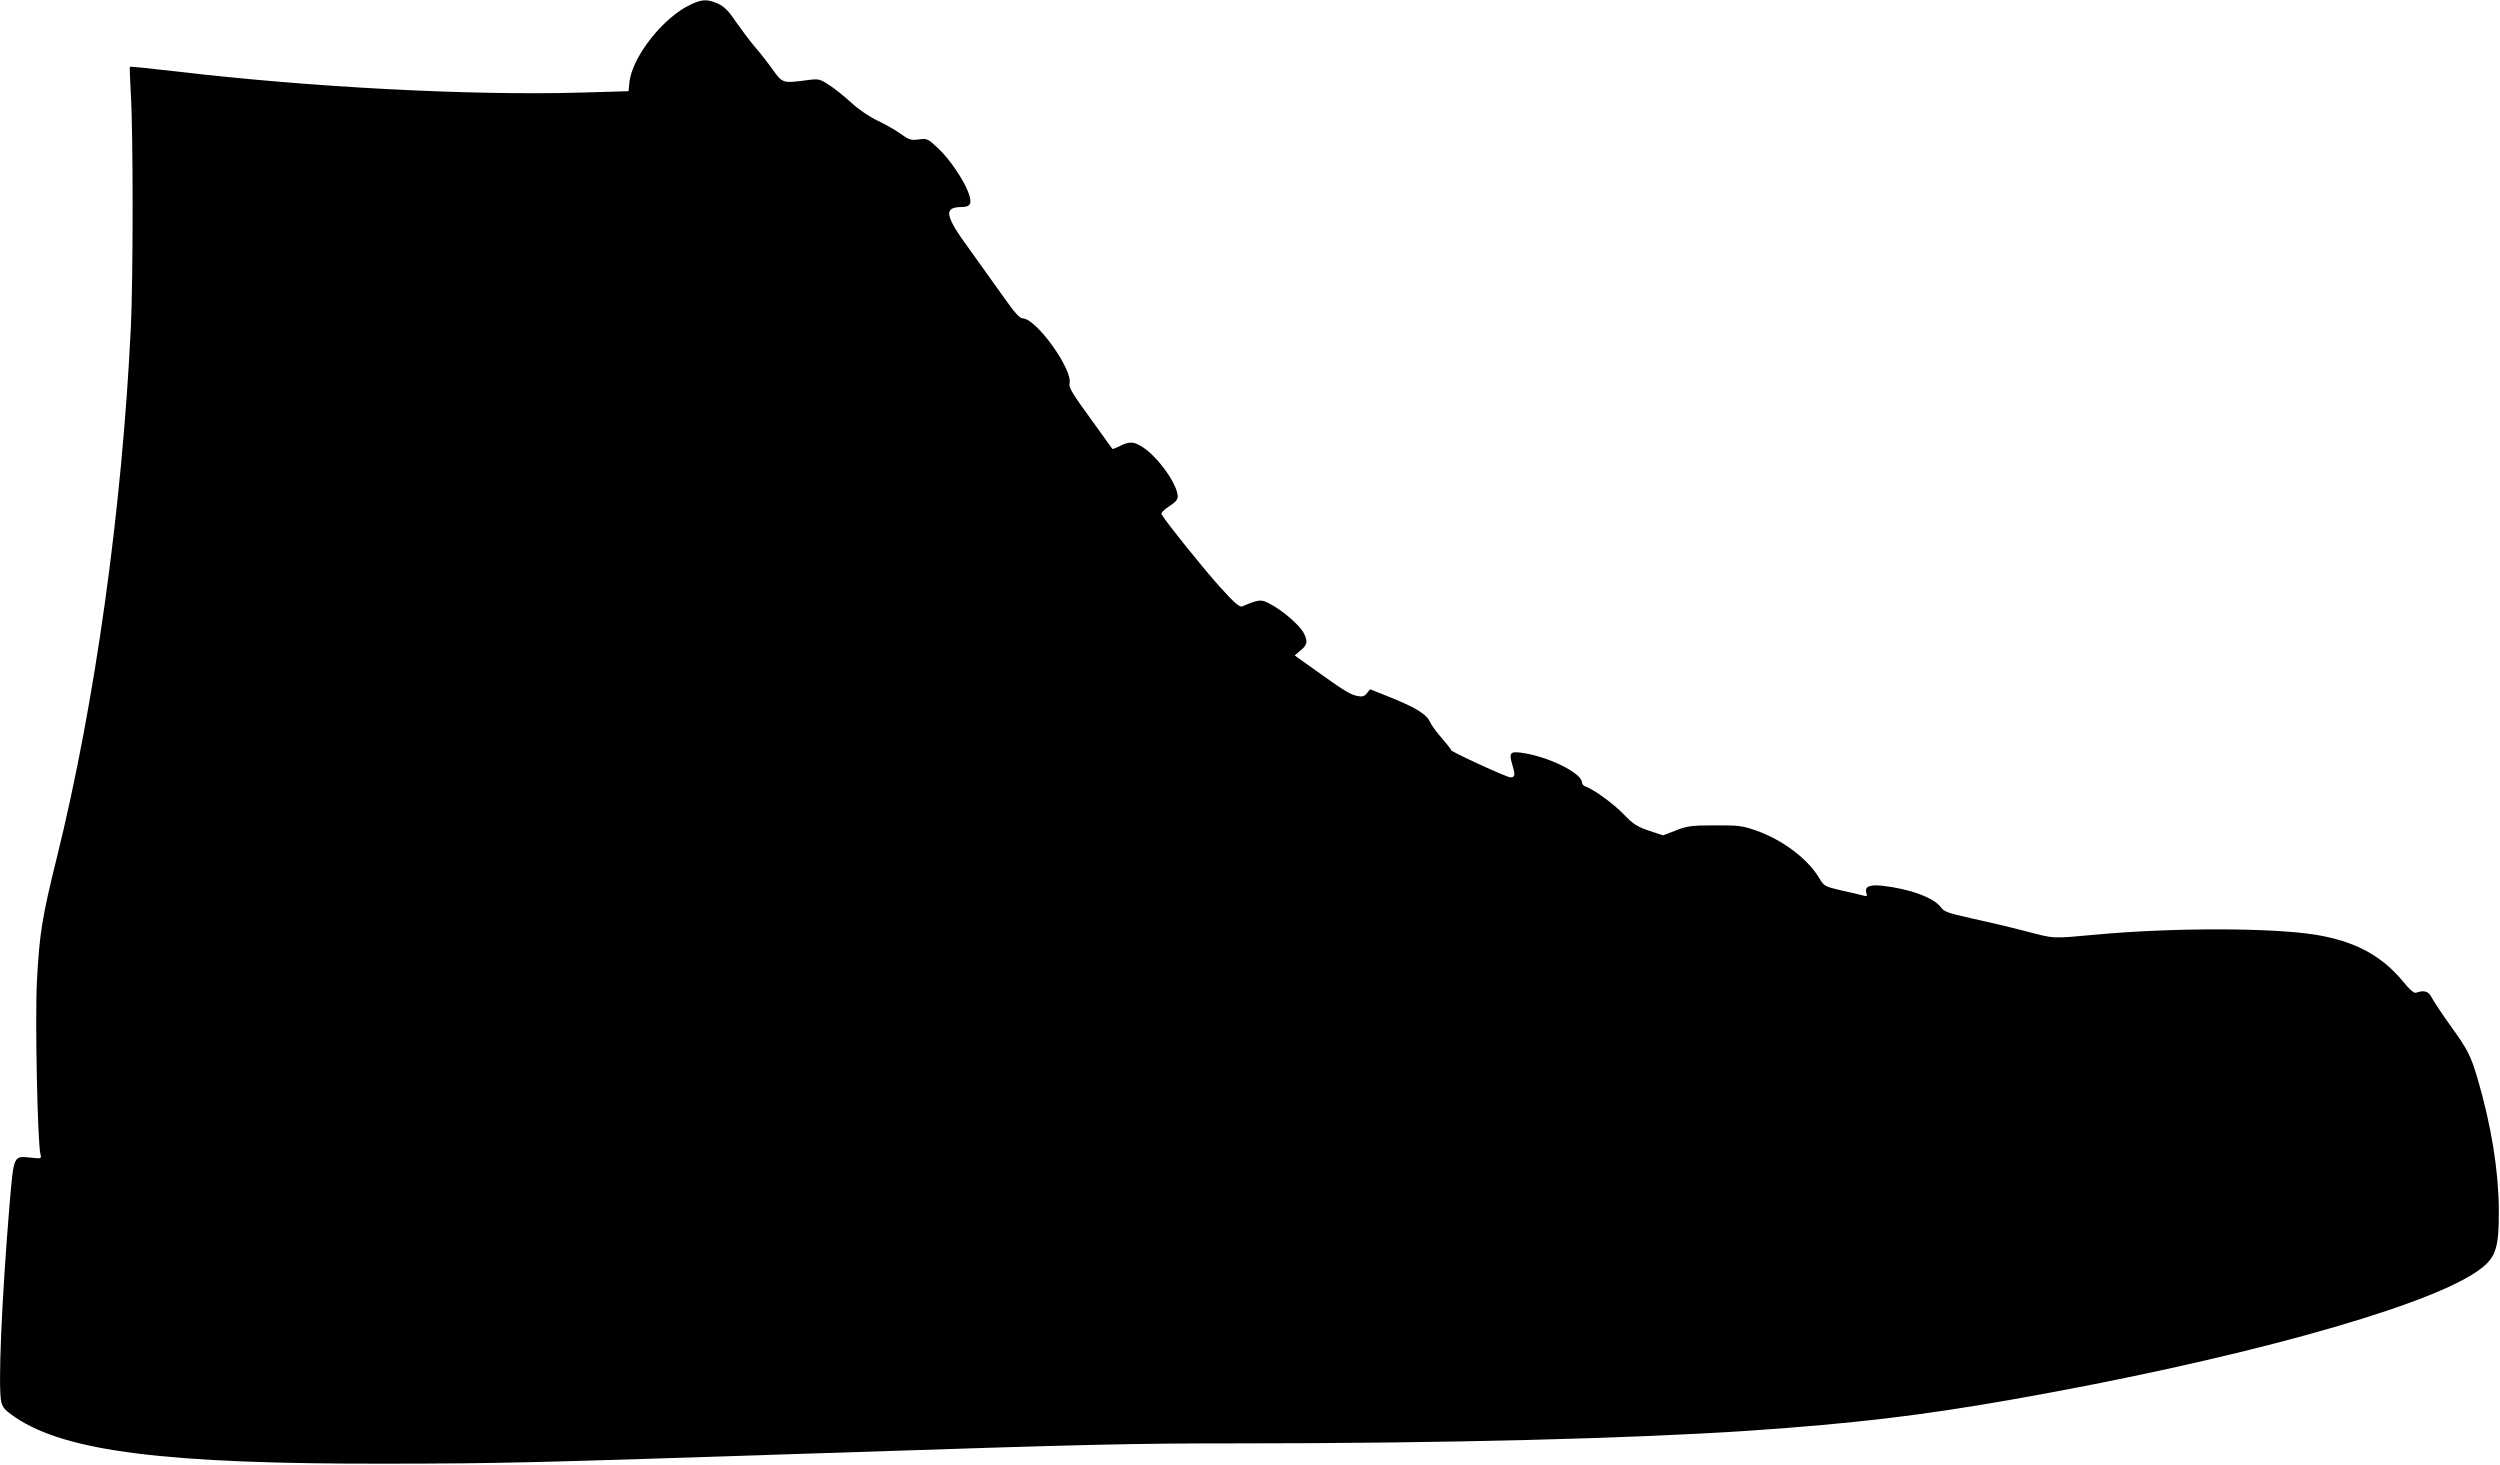 <?xml version="1.0" encoding="UTF-8" standalone="no"?> <svg xmlns="http://www.w3.org/2000/svg" width="1280pt" height="750pt" viewBox="0 0 1280 750" preserveAspectRatio="xMidYMid meet">  <g transform="translate(0,750) scale(0.1,-0.1)" fill="#000000" stroke="none"> <path d="M3535 7476 c-138 -64 -296 -264 -312 -394 l-5 -49 -242 -7 c-565 -16 -1391 27 -2089 110 -120 14 -220 24 -222 22 -2 -1 1 -66 5 -143 12 -195 12 -937 0 -1190 -45 -933 -183 -1925 -380 -2720 -75 -304 -88 -384 -101 -630 -10 -194 3 -823 18 -884 6 -24 5 -24 -50 -18 -89 9 -86 14 -108 -239 -41 -497 -60 -946 -42 -1014 7 -27 22 -44 70 -76 260 -176 771 -240 1898 -238 604 1 686 3 2240 54 1390 46 1581 50 2150 50 1031 0 2000 25 2594 65 536 37 875 77 1346 160 1119 197 2086 462 2368 649 106 71 122 114 121 326 -2 198 -38 425 -108 665 -36 121 -50 149 -140 274 -46 64 -89 130 -97 146 -15 30 -40 37 -79 22 -10 -3 -32 15 -65 56 -112 136 -249 209 -455 242 -225 35 -726 36 -1115 0 -235 -21 -210 -23 -370 19 -77 20 -201 49 -275 65 -116 26 -137 33 -153 56 -36 49 -158 94 -300 110 -65 7 -92 -5 -81 -37 5 -16 2 -19 -13 -14 -10 3 -60 15 -111 26 -90 21 -93 23 -117 63 -57 98 -188 197 -322 244 -71 25 -91 28 -213 27 -120 0 -142 -3 -200 -26 l-65 -25 -73 24 c-61 21 -81 34 -129 84 -51 53 -149 125 -195 142 -10 3 -18 12 -18 20 0 49 -175 135 -311 153 -58 8 -64 -1 -45 -65 15 -51 13 -61 -11 -61 -19 0 -303 131 -303 139 0 4 -22 32 -48 62 -26 29 -53 66 -59 80 -18 41 -67 72 -193 124 l-115 46 -16 -20 c-14 -17 -24 -20 -51 -14 -35 7 -68 27 -221 137 l-98 70 30 26 c35 28 38 47 16 89 -19 38 -104 112 -167 146 -51 28 -58 28 -149 -10 -13 -5 -42 21 -114 101 -82 91 -276 332 -298 371 -4 6 11 23 38 40 32 20 45 35 45 51 0 59 -98 199 -177 251 -49 32 -69 33 -126 4 -16 -8 -30 -13 -32 -11 -1 2 -52 72 -113 157 -89 122 -111 158 -106 177 18 71 -171 334 -240 334 -15 0 -41 29 -96 107 -41 58 -119 167 -173 242 -130 177 -138 220 -44 221 46 0 55 18 37 69 -22 64 -97 176 -155 230 -55 52 -58 53 -101 47 -40 -5 -50 -2 -93 29 -26 19 -79 49 -117 67 -41 19 -96 56 -134 91 -36 33 -87 74 -115 92 -48 31 -53 32 -110 25 -128 -17 -128 -17 -179 54 -25 35 -66 88 -92 117 -25 30 -68 87 -96 127 -37 56 -60 78 -91 93 -55 24 -82 24 -142 -5z"></path> </g> </svg> 